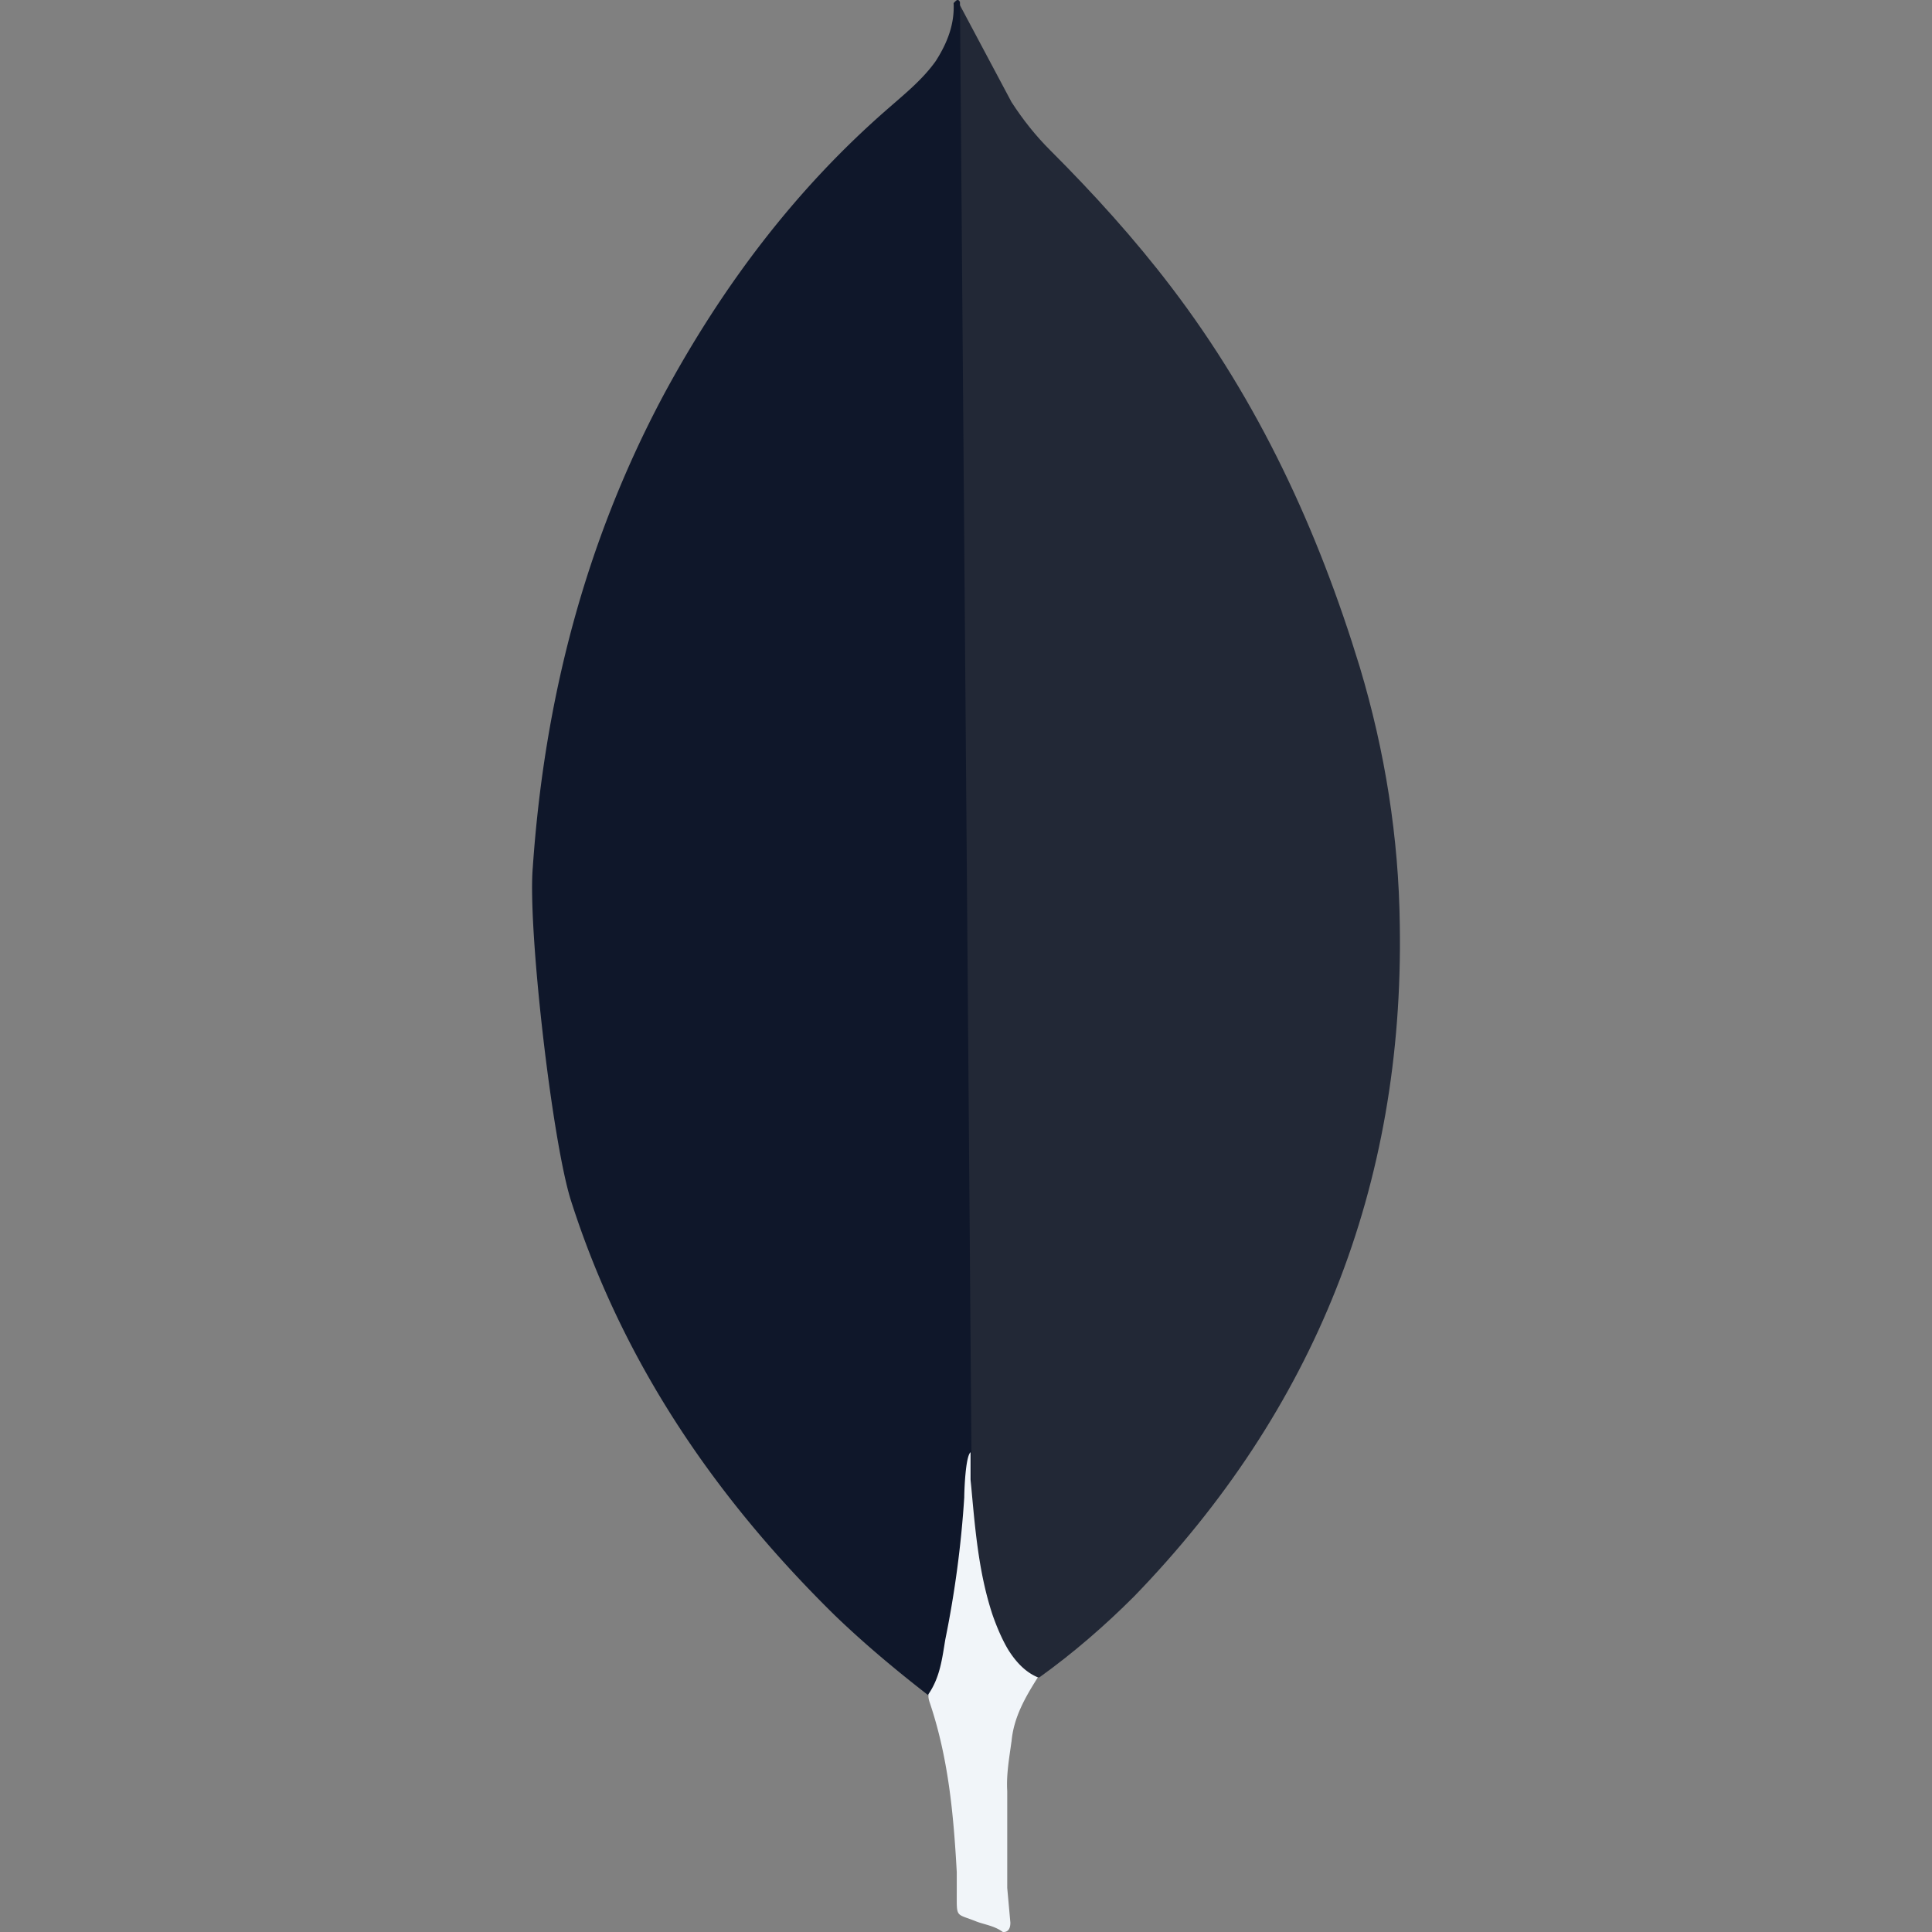 <svg
  xmlns="http://www.w3.org/2000/svg"
  width="64"
  height="64"
  viewBox="0 0 32 32"
><rect x="0" y="0" width="32" height="32" fill="#808080" stroke="none"/><path
    d="M15.9.087l.854 1.604c.192.296.4.558.645.802.715.715 1.394 1.464 2.004 2.266 1.447 1.9 2.423 4.01 3.12 6.292.418 1.394.645 2.824.662 4.27.07 4.323-1.412 8.035-4.4 11.12-.488.488-1.01.94-1.57 1.342-.296 0-.436-.227-.558-.436-.227-.383-.366-.82-.436-1.255-.105-.523-.174-1.046-.14-1.586v-.244C16.057 24.21 15.796.21 15.9.087z"
    fill="#222836"
  /><path
    d="M15.9.034c-.035-.07-.07-.017-.105.017.017.35-.105.662-.296.96-.21.296-.488.523-.767.767-1.55 1.342-2.77 2.963-3.747 4.776-1.3 2.44-1.97 5.055-2.16 7.808-.087.993.314 4.497.627 5.508.854 2.684 2.388 4.933 4.375 6.885.488.47 1.01.906 1.55 1.325.157 0 .174-.14.21-.244a4.78 4.78 0 0 0 .157-.68l.35-2.614L15.9.034z"
    fill="#0f172a"
  /><path
    d="M16.754 28.845c.035-.4.227-.732.436-1.063-.21-.087-.366-.26-.488-.453-.105-.174-.192-.383-.26-.575-.244-.732-.296-1.5-.366-2.248v-.453c-.087.07-.105.662-.105.75a17.37 17.37 0 0 1-.314 2.353c-.052.314-.087.627-.28.906 0 .035 0 .07.017.122.314.924.4 1.865.453 2.824v.35c0 .418-.017.33.33.47.14.052.296.07.436.174.105 0 .122-.087.122-.157l-.052-.575v-1.604c-.017-.28.035-.558.07-.82z"
    fill="#f1f5f9"
  /></svg>
